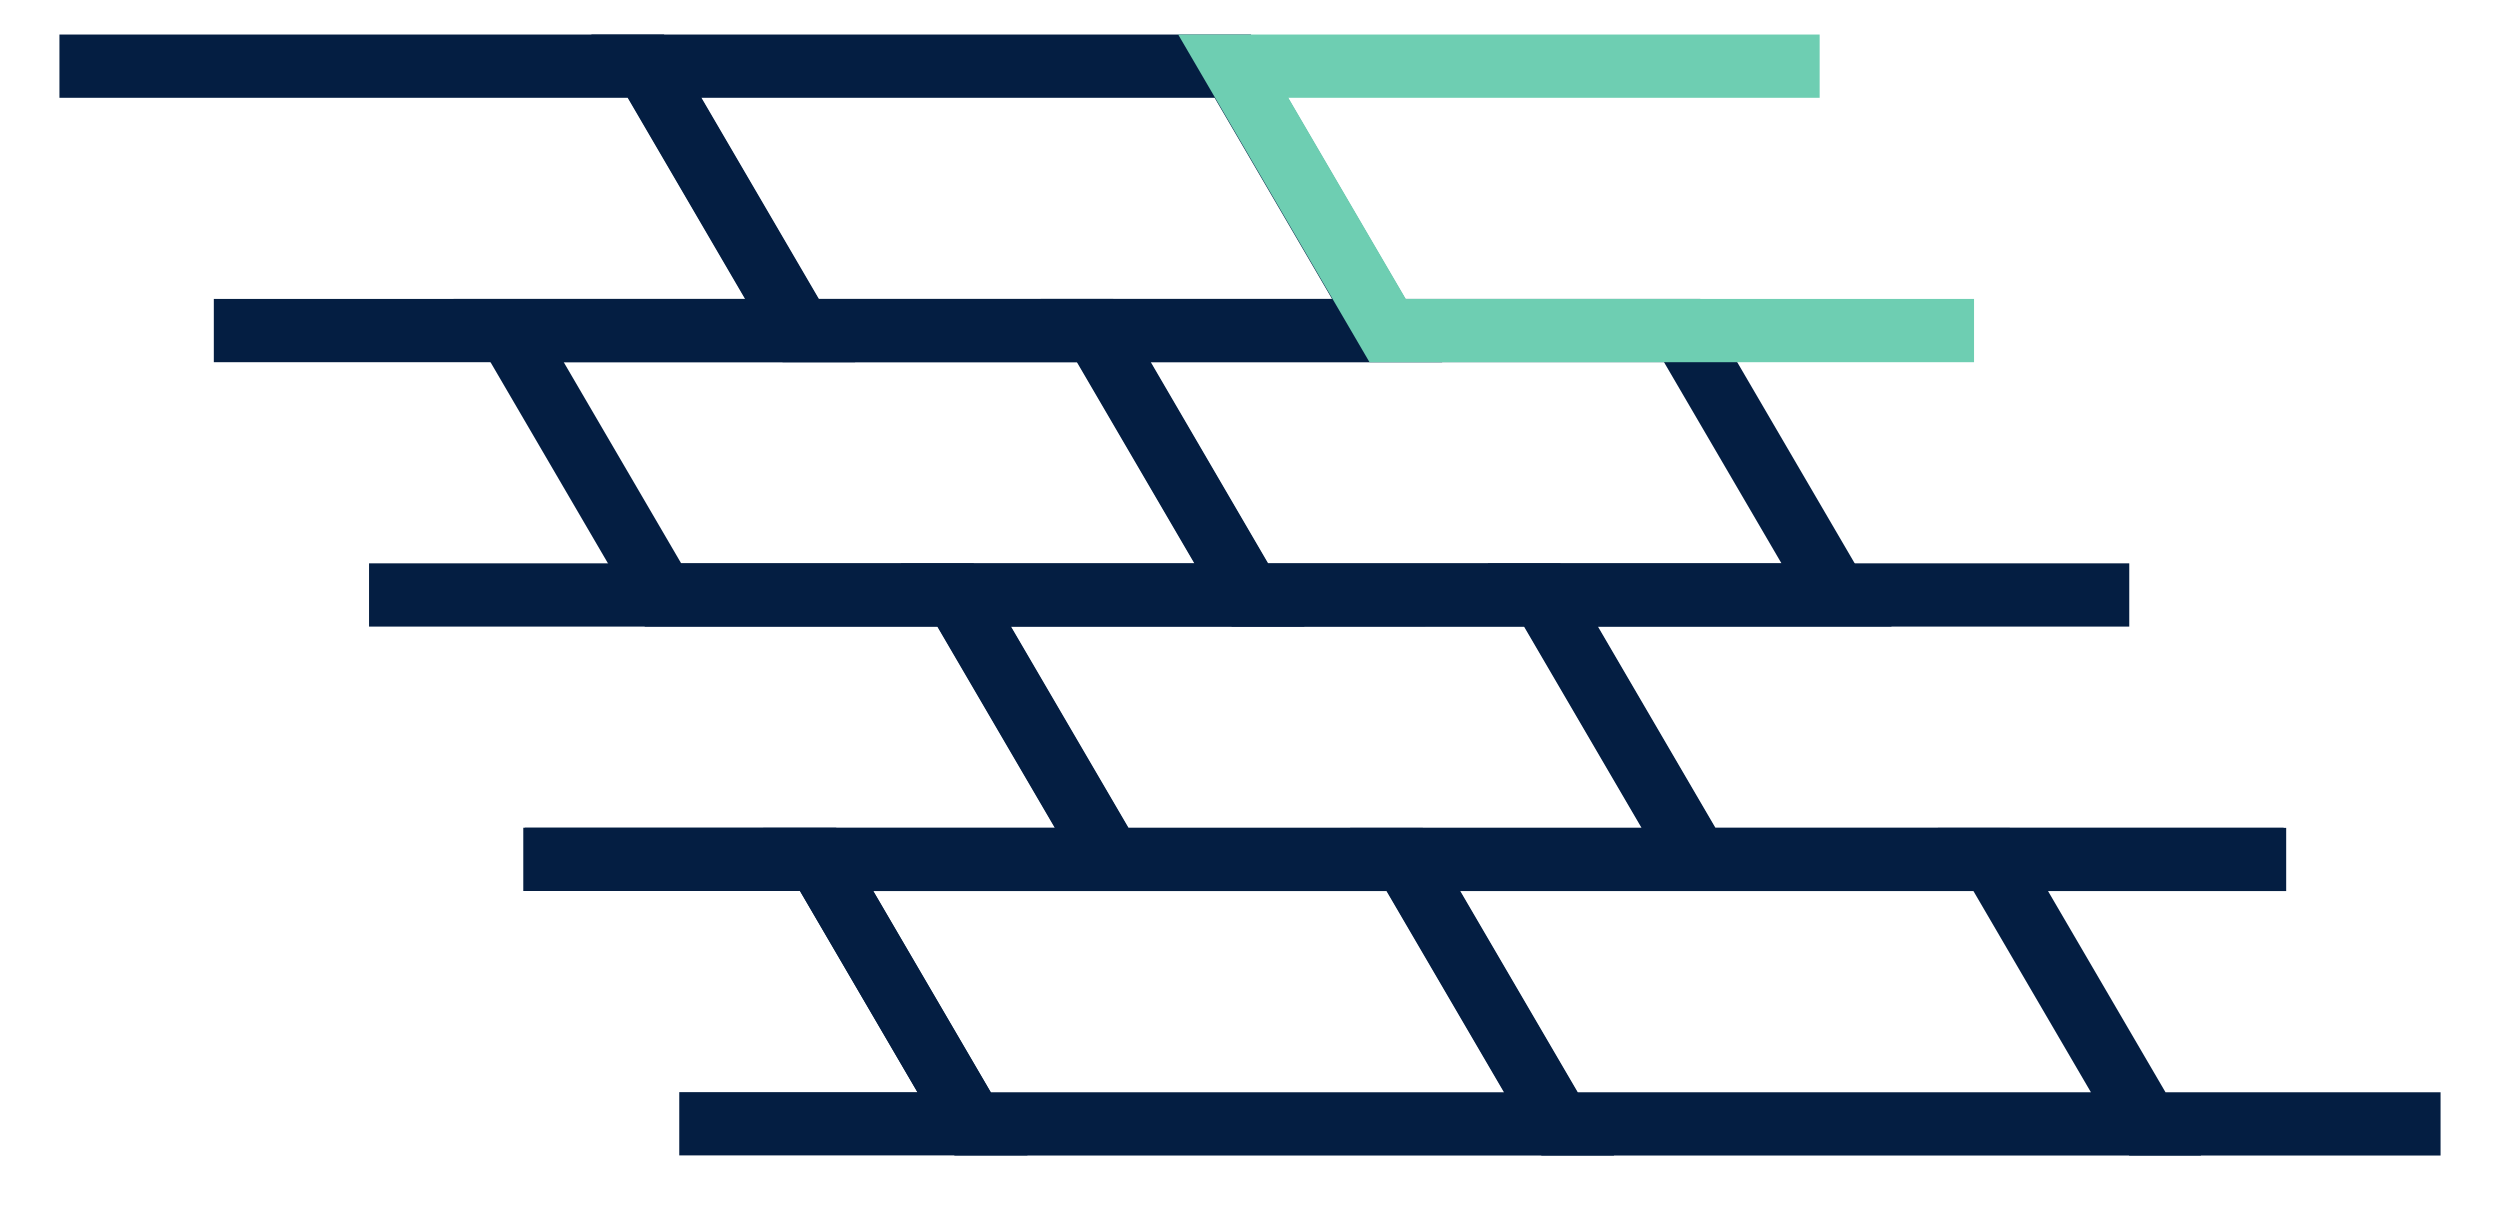 <svg viewBox="0 0 69.193 33.757" height="33.757" width="69.193" xmlns:xlink="http://www.w3.org/1999/xlink" xmlns="http://www.w3.org/2000/svg">
  <defs>
    <clipPath id="a">
      <rect stroke-width="1.75" stroke="#041e42" fill="none" height="32.934" width="69.193"></rect>
    </clipPath>
    <clipPath id="b">
      <rect stroke-width="1.75" stroke="#041e42" fill="none" height="32.112" width="67.548"></rect>
    </clipPath>
  </defs>
  <g transform="translate(2 2)">
    <path stroke-width="1.75" stroke-miterlimit="10" stroke="#041e42" fill="none" transform="translate(-203.373 -53.478)" d="M235.968,67.945,231.7,60.626h16.23l4.273,7.318Z"></path>
    <g transform="translate(-2 -2)">
      <g clip-path="url(#a)">
        <path stroke-width="1.75" stroke-miterlimit="10" stroke="#041e42" fill="none" transform="translate(1.645 0.331)" d="M0,1.5H16.23L20.5,8.818H4.273"></path>
        <path stroke-width="1.75" stroke-miterlimit="10" stroke="#041e42" fill="none" transform="translate(-113.354 0.331)" d="M135.516,8.818,131.243,1.5h16.23l4.273,7.318Z"></path>
        <path stroke-width="1.75" stroke-miterlimit="10" stroke="#6eceb2" fill="none" transform="translate(-228.352 0.331)" d="M282.988,8.818h-16.23L262.485,1.5h16.23"></path>
      </g>
    </g>
    <path stroke-width="1.75" stroke-miterlimit="10" stroke="#041e42" fill="none" transform="translate(-88.374 -53.478)" d="M104.725,67.945l-4.273-7.318h16.23l4.273,7.318Z"></path>
    <path stroke-width="1.75" stroke-miterlimit="10" stroke="#041e42" fill="none" transform="translate(-61.017 -105.286)" d="M69.231,119.753h16.23l4.273,7.318H73.5"></path>
    <path stroke-width="1.75" stroke-miterlimit="10" stroke="#041e42" fill="none" transform="translate(-176.016 -105.286)" d="M204.747,127.072l-4.273-7.318H216.7l4.273,7.318Z"></path>
    <path stroke-width="1.75" stroke-miterlimit="10" stroke="#041e42" fill="none" transform="translate(-291.014 -105.286)" d="M352.219,127.071h-16.23l-4.273-7.318h16.23"></path>
    <g transform="translate(-0.355 -0.355)">
      <g clip-path="url(#b)">
        <path stroke-width="1.75" stroke-miterlimit="10" stroke="#041e42" fill="none" transform="translate(-378.85 -156.739)" d="M444.753,186.2h-8.115l-4.273-7.318h8.115"></path>
        <path stroke-width="1.75" stroke-miterlimit="10" stroke="#041e42" fill="none" transform="translate(-91.193 -156.74)" d="M104.075,178.88h8.115l4.273,7.318h-8.115"></path>
        <path stroke-width="1.75" stroke-miterlimit="10" stroke="#041e42" fill="none" transform="translate(-148.681 -156.739)" d="M173.956,186.2l-4.273-7.318h16.23l4.273,7.318Z"></path>
        <path stroke-width="1.75" stroke-miterlimit="10" stroke="#041e42" fill="none" transform="translate(-263.68 -156.739)" d="M305.2,186.2l-4.273-7.318h16.23l4.273,7.318Z"></path>
      </g>
    </g>
  </g>
</svg>